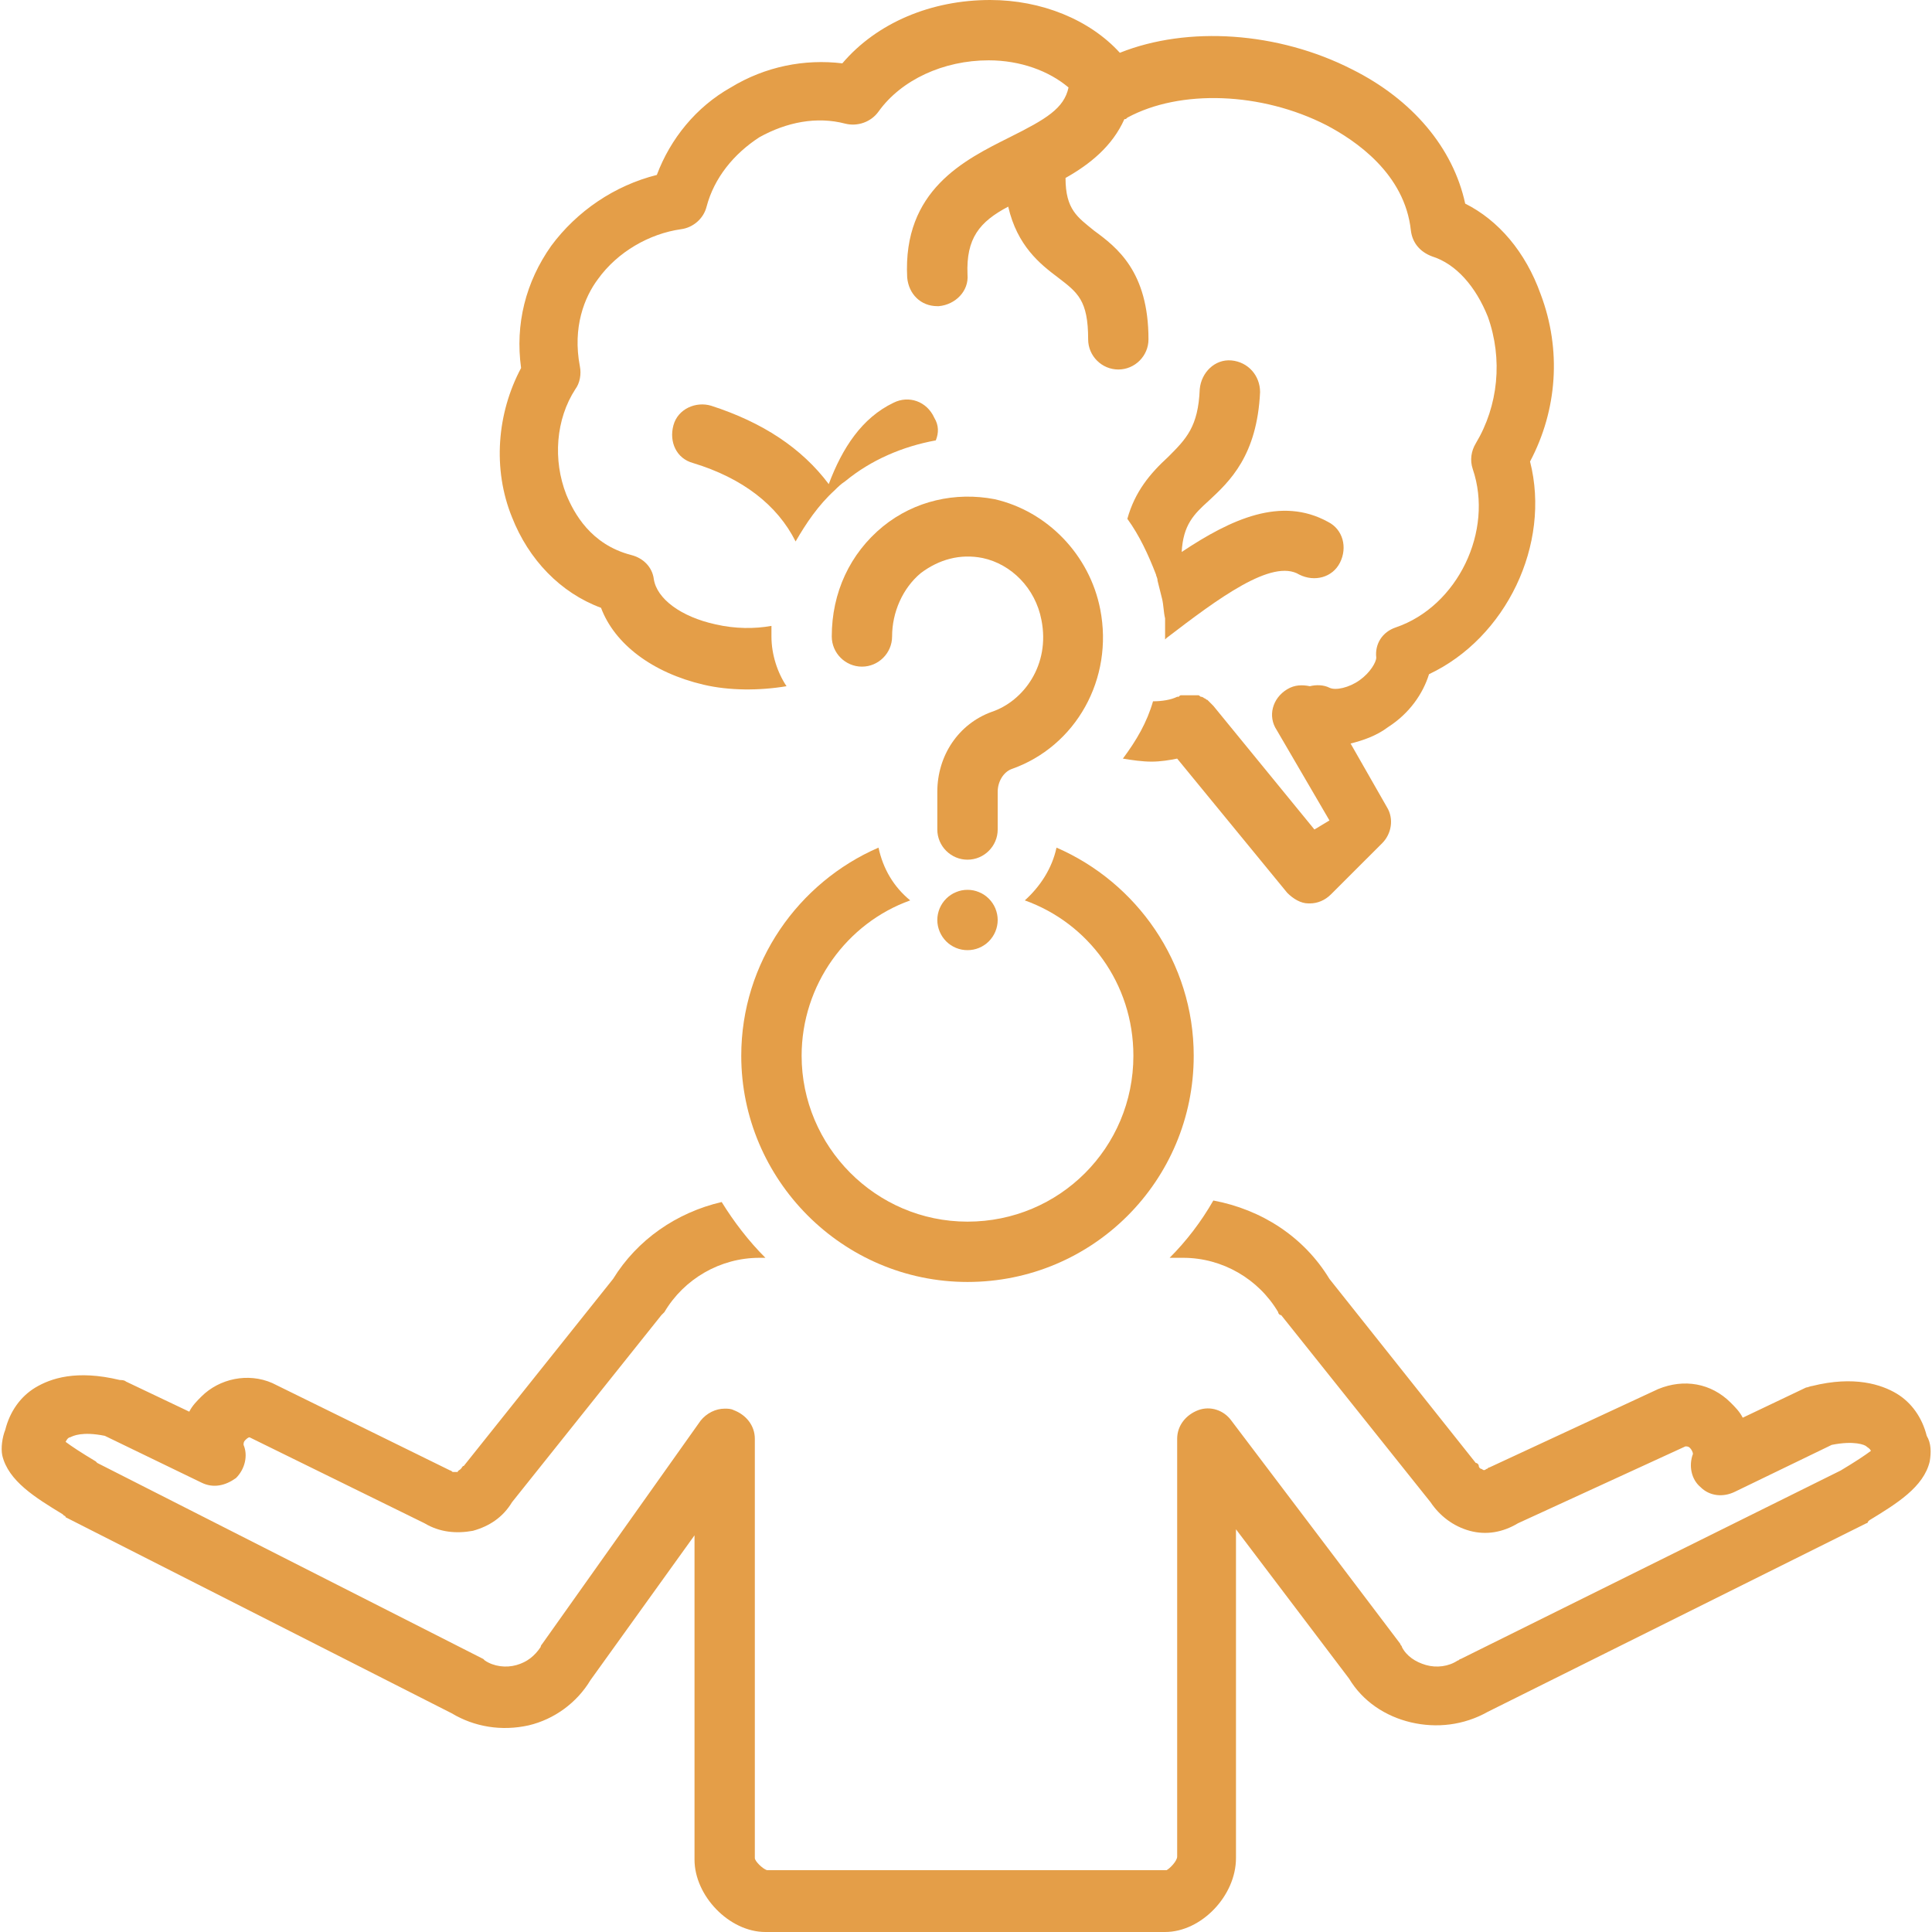<?xml version="1.0" encoding="UTF-8"?> <svg xmlns="http://www.w3.org/2000/svg" xmlns:xlink="http://www.w3.org/1999/xlink" width="200" zoomAndPan="magnify" viewBox="0 0 150 150" height="200" preserveAspectRatio="xMidYMid meet"> <path fill="#e49e48" d="M 35.773 114.051 C 35.656 114.168 35.539 114.168 35.539 114.285 C 35.422 114.285 35.305 114.285 35.188 114.285 C 35.07 114.285 35.07 114.168 34.953 114.168 L 21.137 107.379 C 19.262 106.559 17.039 107.027 15.633 108.43 C 15.281 108.781 14.93 109.133 14.695 109.602 L 9.777 107.262 C 9.66 107.145 9.426 107.145 9.309 107.145 C 5.914 106.324 3.922 107.027 2.75 107.727 C 1.582 108.43 0.762 109.602 0.41 111.008 C 0.176 111.594 0.059 112.414 0.176 112.996 C 0.645 114.988 2.75 116.277 4.859 117.562 L 4.977 117.68 C 4.977 117.68 5.094 117.68 5.094 117.797 L 35.07 133.02 C 36.828 134.074 38.934 134.426 41.043 133.957 C 43.031 133.488 44.789 132.203 45.844 130.445 L 53.922 119.203 L 53.922 144.379 C 53.922 147.191 56.617 150 59.426 150 L 90.457 150 C 93.266 150 95.961 147.191 95.961 144.262 L 95.961 118.734 L 104.742 130.328 C 105.797 132.086 107.551 133.254 109.543 133.723 C 111.535 134.191 113.641 133.957 115.516 132.902 L 144.906 118.266 C 144.906 118.266 145.023 118.266 145.023 118.148 L 145.141 118.031 C 147.25 116.746 149.355 115.457 149.824 113.465 C 149.941 112.762 149.941 112.062 149.59 111.477 C 149.238 110.07 148.418 108.898 147.25 108.195 C 146.078 107.496 143.969 106.793 140.691 107.609 C 140.574 107.609 140.34 107.727 140.223 107.727 L 135.305 110.07 C 135.07 109.602 134.719 109.25 134.367 108.898 C 132.844 107.379 130.738 107.027 128.746 107.844 L 115.633 113.934 C 115.516 113.934 115.516 114.051 115.398 114.051 C 115.281 114.168 115.164 114.168 115.047 114.051 C 114.93 114.051 114.812 113.934 114.812 113.816 C 114.812 113.699 114.695 113.582 114.578 113.582 L 103.219 99.297 C 101.23 96.02 97.949 93.91 94.203 93.207 C 93.266 94.848 92.098 96.371 90.809 97.656 L 91.863 97.656 C 94.906 97.656 97.715 99.297 99.238 101.875 C 99.238 101.992 99.355 102.109 99.473 102.109 L 111.066 116.629 C 111.77 117.68 112.82 118.5 114.109 118.852 C 115.398 119.203 116.688 118.969 117.855 118.266 L 130.855 112.297 C 130.973 112.297 131.09 112.297 131.207 112.414 C 131.324 112.527 131.441 112.762 131.441 112.879 C 131.09 113.816 131.324 114.871 132.027 115.457 C 132.727 116.16 133.781 116.277 134.719 115.809 L 142.215 112.18 C 143.969 111.828 144.789 112.18 144.906 112.297 C 145.023 112.414 145.141 112.414 145.258 112.645 C 144.789 112.996 144.086 113.465 142.914 114.168 L 113.406 128.805 C 113.289 128.805 113.289 128.922 113.172 128.922 C 112.473 129.391 111.535 129.508 110.715 129.273 C 109.895 129.039 109.191 128.57 108.84 127.867 C 108.84 127.75 108.723 127.75 108.723 127.633 L 95.609 110.305 C 95.023 109.484 93.969 109.133 93.031 109.484 C 92.098 109.836 91.395 110.656 91.395 111.711 L 91.395 144.145 C 91.395 144.496 90.809 145.082 90.574 145.199 L 59.543 145.199 C 59.191 145.082 58.605 144.496 58.605 144.262 L 58.605 111.711 C 58.605 110.656 57.902 109.836 56.969 109.484 C 56.734 109.367 56.5 109.367 56.266 109.367 C 55.562 109.367 54.859 109.719 54.391 110.305 L 42.098 127.633 C 42.098 127.633 41.98 127.75 41.98 127.867 C 41.512 128.57 40.926 129.039 40.105 129.273 C 39.285 129.508 38.348 129.391 37.645 128.922 C 37.645 128.922 37.527 128.805 37.527 128.805 L 7.551 113.582 L 7.438 113.465 C 6.266 112.762 5.562 112.297 5.094 111.945 C 5.211 111.711 5.328 111.594 5.445 111.594 C 5.68 111.477 6.383 111.125 8.137 111.477 L 15.633 115.105 C 16.57 115.574 17.508 115.34 18.324 114.754 C 19.027 114.051 19.262 112.996 18.91 112.18 C 18.91 112.062 18.91 111.945 19.027 111.828 C 19.145 111.711 19.262 111.594 19.379 111.594 L 32.961 118.266 C 34.133 118.969 35.422 119.086 36.711 118.852 C 37.996 118.5 39.051 117.797 39.754 116.629 L 51.348 102.109 C 51.465 101.992 51.465 101.992 51.582 101.875 C 53.102 99.297 55.914 97.656 58.957 97.656 L 59.426 97.656 C 58.137 96.371 56.969 94.848 56.031 93.324 C 52.516 94.145 49.473 96.254 47.598 99.297 L 36.008 113.816 C 35.891 113.816 35.891 113.934 35.773 114.051 Z M 35.773 114.051 " fill-opacity="1" fill-rule="nonzero"></path> <path fill="#e49e48" d="M 39.754 40.164 C 41.043 43.441 43.5 46.02 46.664 47.191 C 47.715 50 50.645 52.227 54.625 53.16 C 56.617 53.629 58.957 53.629 61.066 53.277 C 60.363 52.227 59.895 50.82 59.895 49.414 C 59.895 49.18 59.895 48.945 59.895 48.594 C 58.605 48.828 57.086 48.828 55.562 48.477 C 52.867 47.891 50.996 46.488 50.762 44.965 C 50.645 44.027 49.941 43.324 49.004 43.09 C 45.844 42.273 44.555 39.812 43.969 38.406 C 42.914 35.715 43.148 32.551 44.672 30.211 C 45.023 29.742 45.141 29.039 45.023 28.453 C 44.438 25.41 45.375 23.066 46.43 21.664 C 47.949 19.555 50.41 18.148 52.867 17.797 C 53.805 17.68 54.625 16.98 54.859 16.043 C 55.445 13.816 56.969 11.945 58.957 10.656 C 61.066 9.484 63.406 9.016 65.633 9.602 C 66.57 9.836 67.621 9.484 68.207 8.664 C 69.965 6.207 73.242 4.684 76.758 4.684 C 79.215 4.684 81.441 5.504 82.961 6.793 C 82.609 8.43 81.207 9.25 78.395 10.656 C 74.883 12.414 70.082 14.754 70.434 21.547 C 70.551 22.832 71.488 23.77 72.773 23.77 C 72.773 23.77 72.891 23.77 72.891 23.77 C 74.18 23.652 75.234 22.598 75.117 21.312 C 75 18.5 76.055 17.215 78.277 16.043 C 78.98 19.086 80.738 20.492 82.145 21.547 C 83.664 22.715 84.484 23.301 84.484 26.348 C 84.484 27.633 85.539 28.688 86.828 28.688 C 88.113 28.688 89.168 27.633 89.168 26.348 C 89.168 21.078 86.711 19.203 84.953 17.914 C 83.664 16.863 82.727 16.277 82.727 13.816 C 84.602 12.762 86.359 11.359 87.297 9.25 C 87.414 9.25 87.414 9.25 87.527 9.133 C 91.629 6.91 97.949 7.145 102.984 9.719 C 105.211 10.891 109.074 13.465 109.543 17.914 C 109.66 18.852 110.246 19.555 111.184 19.906 C 113.055 20.492 114.578 22.25 115.516 24.59 C 116.688 27.867 116.336 31.5 114.578 34.426 C 114.227 35.012 114.109 35.715 114.344 36.418 C 115.984 41.219 113.172 47.074 108.371 48.711 C 107.32 49.062 106.734 50 106.852 51.055 C 106.852 51.406 106.383 52.227 105.562 52.809 C 104.742 53.395 103.688 53.629 103.219 53.395 C 102.75 53.16 102.168 53.16 101.699 53.277 C 101.113 53.16 100.527 53.16 99.941 53.512 C 98.77 54.215 98.418 55.621 99.121 56.676 L 103.219 63.699 L 102.051 64.402 L 94.203 54.801 C 94.203 54.801 94.086 54.684 94.086 54.684 C 93.969 54.566 93.969 54.566 93.852 54.449 C 93.852 54.449 93.734 54.332 93.734 54.332 C 93.617 54.332 93.617 54.215 93.5 54.215 C 93.5 54.215 93.383 54.098 93.266 54.098 C 93.148 54.098 93.148 53.98 93.031 53.98 C 92.914 53.98 92.914 53.98 92.797 53.98 C 92.68 53.98 92.68 53.98 92.562 53.98 C 92.562 53.98 92.449 53.98 92.449 53.98 C 92.332 53.98 92.215 53.98 92.215 53.98 C 92.098 53.98 92.098 53.98 91.98 53.98 C 91.863 53.98 91.863 53.98 91.746 53.98 C 91.629 53.98 91.629 53.98 91.512 54.098 C 91.512 54.098 91.395 54.098 91.395 54.098 C 90.926 54.332 90.223 54.449 89.52 54.449 C 89.051 56.09 88.23 57.492 87.18 58.898 C 87.879 59.016 88.699 59.133 89.402 59.133 C 90.105 59.133 90.809 59.016 91.395 58.898 L 99.941 69.32 C 100.41 69.789 100.996 70.141 101.582 70.141 C 101.582 70.141 101.699 70.141 101.699 70.141 C 102.285 70.141 102.867 69.906 103.336 69.438 L 107.32 65.457 C 108.02 64.754 108.254 63.582 107.668 62.645 L 104.859 57.727 C 105.797 57.492 106.852 57.145 107.785 56.441 C 109.426 55.387 110.48 53.863 110.949 52.344 C 116.922 49.531 120.434 42.273 118.793 35.832 C 120.902 31.852 121.254 27.168 119.613 22.832 C 118.441 19.555 116.336 17.098 113.758 15.809 C 112.82 11.477 109.66 7.727 104.977 5.387 C 99.238 2.461 92.215 1.992 86.945 4.098 C 84.602 1.523 80.855 0 76.875 0 C 72.309 0 68.09 1.758 65.398 4.918 C 62.473 4.566 59.426 5.152 56.734 6.793 C 54.039 8.312 52.051 10.773 50.996 13.582 C 47.715 14.402 44.789 16.395 42.797 19.086 C 40.809 21.898 39.988 25.176 40.457 28.57 C 38.582 32.086 38.23 36.418 39.754 40.164 Z M 39.754 40.164 " fill-opacity="1" fill-rule="nonzero"></path> <path fill="#e49e48" d="M 77.461 61.477 C 77.461 60.656 77.926 59.953 78.512 59.719 C 83.547 57.961 86.477 52.691 85.422 47.309 C 84.602 43.09 81.324 39.695 77.227 38.758 C 74.18 38.172 71.02 38.875 68.559 40.867 C 65.984 42.973 64.578 46.02 64.578 49.414 C 64.578 50.703 65.633 51.758 66.922 51.758 C 68.207 51.758 69.262 50.703 69.262 49.414 C 69.262 47.539 70.082 45.668 71.488 44.496 C 72.891 43.441 74.531 42.973 76.289 43.324 C 78.512 43.793 80.387 45.668 80.855 48.125 C 81.559 51.641 79.449 54.449 76.992 55.27 C 74.414 56.207 72.773 58.664 72.773 61.477 L 72.773 64.402 C 72.773 65.691 73.828 66.746 75.117 66.746 C 76.406 66.746 77.461 65.691 77.461 64.402 Z M 77.461 61.477 " fill-opacity="1" fill-rule="nonzero"></path> <path fill="#e49e48" d="M 77.461 71.43 C 77.461 71.738 77.398 72.039 77.281 72.324 C 77.16 72.613 76.992 72.863 76.773 73.086 C 76.555 73.305 76.301 73.473 76.012 73.594 C 75.727 73.711 75.426 73.77 75.117 73.77 C 74.805 73.77 74.508 73.711 74.223 73.594 C 73.934 73.473 73.68 73.305 73.461 73.086 C 73.242 72.863 73.074 72.613 72.953 72.324 C 72.836 72.039 72.773 71.738 72.773 71.43 C 72.773 71.117 72.836 70.82 72.953 70.531 C 73.074 70.246 73.242 69.992 73.461 69.773 C 73.68 69.555 73.934 69.383 74.223 69.266 C 74.508 69.145 74.805 69.086 75.117 69.086 C 75.426 69.086 75.727 69.145 76.012 69.266 C 76.301 69.383 76.555 69.555 76.773 69.773 C 76.992 69.992 77.16 70.246 77.281 70.531 C 77.398 70.82 77.461 71.117 77.461 71.43 Z M 77.461 71.43 " fill-opacity="1" fill-rule="nonzero"></path> <path fill="#e49e48" d="M 69.379 31.266 C 66.922 32.438 65.398 34.777 64.344 37.586 C 62.238 34.777 59.191 32.785 55.211 31.5 C 54.039 31.148 52.633 31.734 52.285 33.02 C 51.934 34.309 52.516 35.598 53.805 35.949 C 57.668 37.121 60.363 39.227 61.77 42.039 C 62.586 40.633 63.523 39.227 64.812 38.055 C 65.047 37.82 65.281 37.586 65.633 37.355 C 67.621 35.715 70.082 34.66 72.656 34.191 C 72.891 33.605 72.891 33.02 72.539 32.438 C 71.957 31.148 70.551 30.68 69.379 31.266 Z M 69.379 31.266 " fill-opacity="1" fill-rule="nonzero"></path> <path fill="#e49e48" d="M 93.852 38.875 C 95.492 37.355 97.598 35.363 97.832 30.445 C 97.832 29.156 96.898 28.102 95.609 27.984 C 94.32 27.867 93.266 28.922 93.148 30.211 C 93.031 33.137 92.098 34.074 90.691 35.48 C 89.285 36.77 88.113 38.172 87.527 40.281 C 88.465 41.57 89.168 43.09 89.754 44.613 C 89.754 44.73 89.871 44.848 89.871 45.082 C 89.988 45.551 90.105 46.02 90.223 46.488 C 90.34 46.957 90.34 47.539 90.457 48.008 C 90.457 48.125 90.457 48.242 90.457 48.359 C 90.457 48.828 90.457 49.18 90.457 49.648 C 90.457 49.648 90.574 49.531 90.574 49.531 C 94.555 46.488 98.77 43.324 100.879 44.613 C 102.051 45.199 103.453 44.848 104.039 43.676 C 104.625 42.504 104.273 41.102 103.102 40.516 C 99.473 38.523 95.609 40.281 91.746 42.855 C 91.863 40.75 92.68 39.93 93.852 38.875 Z M 93.852 38.875 " fill-opacity="1" fill-rule="nonzero"></path> <path fill="#e49e48" d="M 75.117 99.531 C 84.836 99.531 92.68 91.688 92.68 81.969 C 92.68 74.707 88.23 68.5 82.027 65.809 C 81.676 67.449 80.738 68.852 79.566 69.906 C 84.484 71.664 87.996 76.348 87.996 81.969 C 87.996 89.109 82.262 94.848 75.117 94.848 C 67.973 94.848 62.238 88.992 62.238 81.969 C 62.238 76.465 65.75 71.664 70.668 69.906 C 69.379 68.852 68.559 67.449 68.207 65.809 C 62.004 68.5 57.551 74.707 57.551 81.969 C 57.551 91.57 65.398 99.531 75.117 99.531 Z M 75.117 99.531 " fill-opacity="1" fill-rule="nonzero"></path> </svg> 